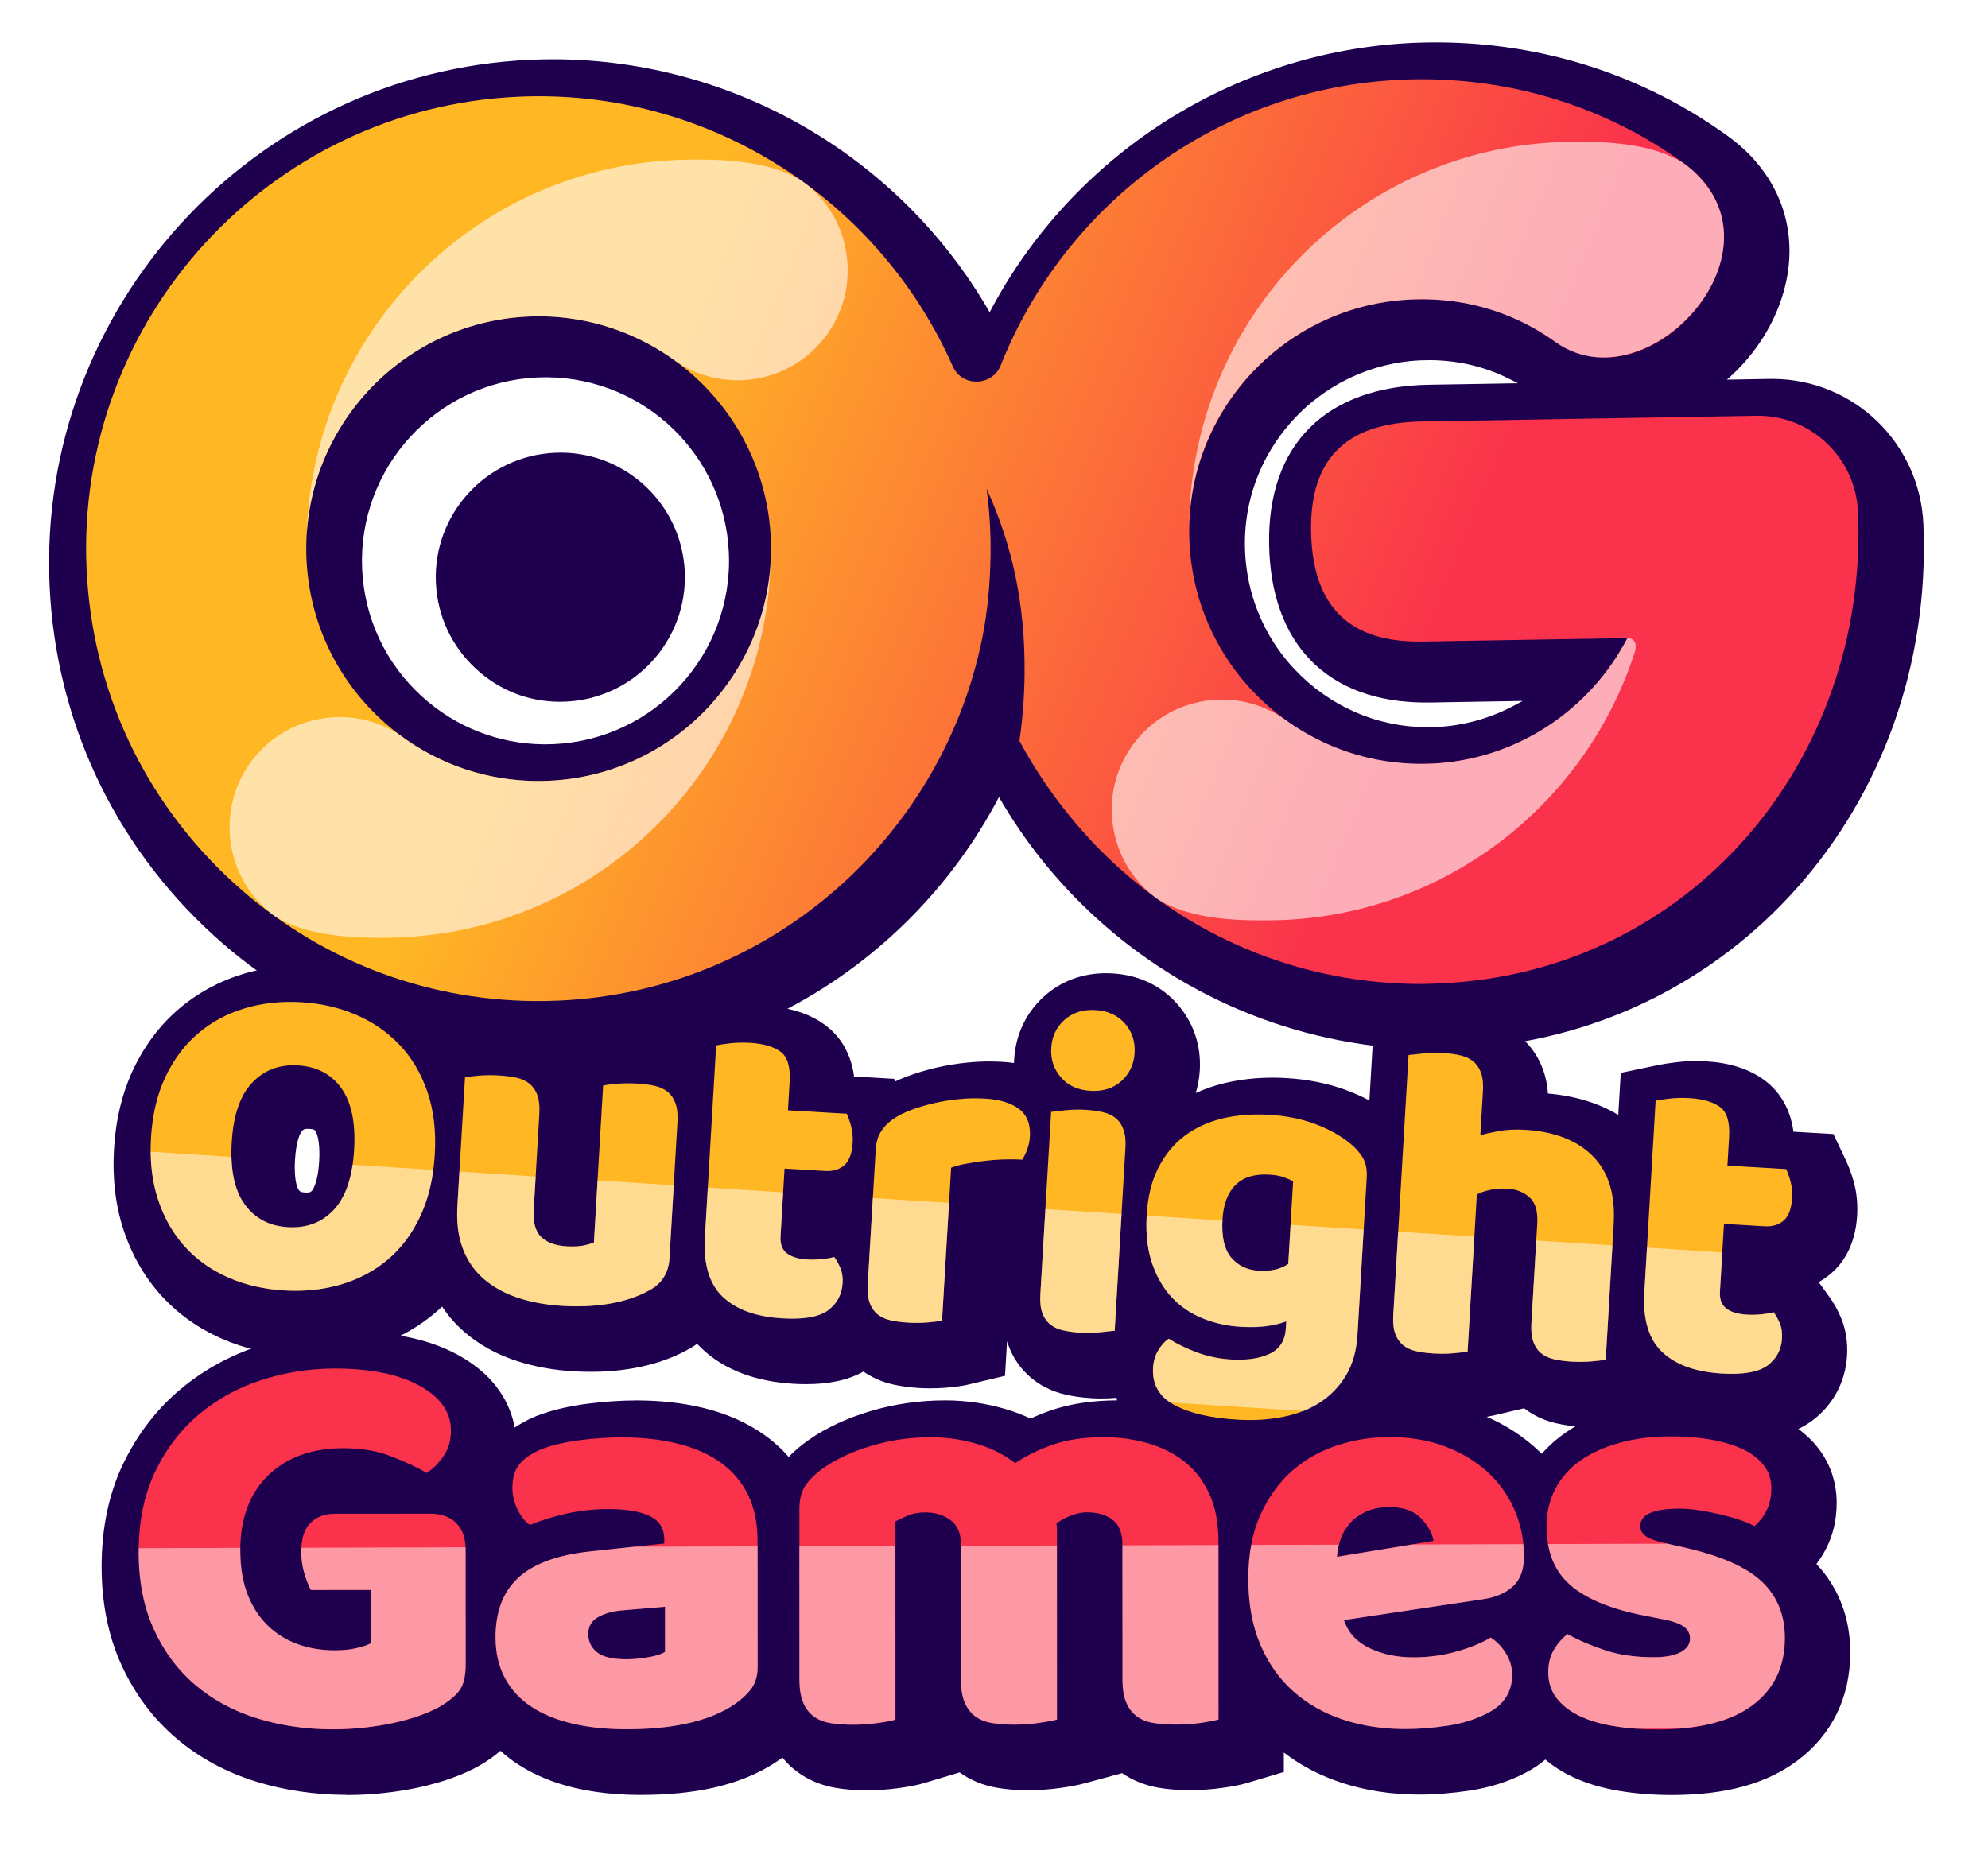 <?xml version="1.0" encoding="utf-8"?>
<!-- Generator: Adobe Illustrator 24.0.2, SVG Export Plug-In . SVG Version: 6.00 Build 0)  -->
<svg version="1.1" id="Layer_1" xmlns="http://www.w3.org/2000/svg" xmlns:xlink="http://www.w3.org/1999/xlink" x="0px" y="0px"
	 viewBox="0 0 413.97 388.59" style="enable-background:new 0 0 413.97 388.59;" xml:space="preserve">
<style type="text/css">
	.st0{fill:#FFFFFF;}
	.st1{fill:#1F004F;}
	.st2{fill:#FA324B;}
	.st3{opacity:0.5;}
	.st4{filter:url(#Adobe_OpacityMaskFilter);}
	.st5{clip-path:url(#SVGID_2_);fill:url(#SVGID_4_);}
	.st6{clip-path:url(#SVGID_2_);mask:url(#SVGID_3_);}
	.st7{clip-path:url(#SVGID_6_);fill:#FFFFFF;}
	.st8{fill:#FFB724;}
	.st9{filter:url(#Adobe_OpacityMaskFilter_1_);}
	.st10{clip-path:url(#SVGID_8_);fill:url(#SVGID_10_);}
	.st11{clip-path:url(#SVGID_8_);mask:url(#SVGID_9_);}
	.st12{clip-path:url(#SVGID_12_);fill:#FFFFFF;}
	.st13{opacity:0.6;}
	.st14{filter:url(#Adobe_OpacityMaskFilter_2_);}
	.st15{clip-path:url(#SVGID_17_);fill:url(#SVGID_19_);}
	.st16{clip-path:url(#SVGID_17_);mask:url(#SVGID_18_);}
	.st17{clip-path:url(#SVGID_21_);fill:#FFFFFF;}
	.st18{filter:url(#Adobe_OpacityMaskFilter_3_);}
	.st19{clip-path:url(#SVGID_23_);fill:url(#SVGID_25_);}
	.st20{clip-path:url(#SVGID_23_);mask:url(#SVGID_24_);}
	.st21{clip-path:url(#SVGID_27_);fill:#FFFFFF;}
	.st22{filter:url(#Adobe_OpacityMaskFilter_4_);}
	.st23{clip-path:url(#SVGID_29_);fill:url(#SVGID_31_);}
	.st24{clip-path:url(#SVGID_29_);mask:url(#SVGID_30_);}
	.st25{clip-path:url(#SVGID_33_);fill:#FFFFFF;}
	.st26{filter:url(#Adobe_OpacityMaskFilter_5_);}
	.st27{clip-path:url(#SVGID_35_);fill:url(#SVGID_37_);}
	.st28{clip-path:url(#SVGID_35_);mask:url(#SVGID_36_);}
	.st29{clip-path:url(#SVGID_39_);fill:#FFFFFF;}
</style>
<g>
	<g>
		<g>
			<path class="st0" d="M247.41,158.11c-0.34,57.31-47.08,103.5-104.39,103.16c-57.31-0.34-103.5-47.08-103.16-104.39
				C40.2,99.57,86.94,53.38,144.25,53.72S247.75,100.8,247.41,158.11"/>
			<path class="st1" d="M161.57,114.94c-0.2,33.61-27.61,60.69-61.22,60.49c-33.61-0.2-60.69-27.61-60.49-61.22
				c0.2-33.61,27.61-60.69,61.22-60.49C134.69,53.92,161.77,81.33,161.57,114.94"/>
			<path class="st0" d="M73.46,388.58c-7.68-0.05-15.08-1.15-21.99-3.29c-7.84-2.43-14.84-6.22-20.79-11.28
				c-6.14-5.2-11.03-11.71-14.52-19.34c-3.46-7.56-5.22-16.12-5.22-25.45c0-9.82,1.92-18.76,5.7-26.59c3.7-7.66,8.75-14.19,15-19.41
				c6-5.02,12.94-8.81,20.59-11.26c7.09-2.27,14.47-3.43,21.95-3.43l0.57,0c11.14,0.07,20.28,2.14,27.94,6.35
				c4.93,2.71,8.96,6.18,11.96,10.22c2.46-0.63,5.07-1.12,7.81-1.47c4-0.51,7.9-0.77,11.58-0.77h0.54
				c5.82,0.04,11.34,0.68,16.42,1.94c5.65,1.4,10.74,3.58,15.19,6.49c3.93-2.34,8.42-4.28,13.38-5.75c6.02-1.79,12.35-2.7,18.8-2.7
				l0.37,0c5.19,0.03,10.37,0.78,15.37,2.24c0.68,0.2,1.36,0.41,2.02,0.63c0.11-0.04,0.22-0.08,0.34-0.12
				c5.3-1.84,11.35-2.77,18-2.77l0.35,0c4.83,0.03,9.65,0.69,14.32,1.96c5.32,1.46,10.18,3.77,14.5,6.88
				c3.83-2.59,8.01-4.62,12.5-6.07c5.74-1.85,11.69-2.79,17.7-2.8l0.41,0c6.64,0.04,12.93,1.13,18.71,3.26
				c3.36,1.23,6.51,2.77,9.44,4.58c4.01-2.54,8.57-4.52,13.59-5.89c5.11-1.39,10.63-2.09,16.43-2.09l0.49,0
				c3.95,0.02,7.79,0.34,11.41,0.95c4.5,0.76,8.61,1.99,12.26,3.66c5.1,2.35,9.34,5.61,12.64,9.71c4.32,5.42,6.59,11.94,6.59,18.92
				c0,4.21-0.71,8.18-2.11,11.85c3.25,5.7,4.94,12.23,4.94,19.32c0.01,12.98-5.54,24.32-15.63,31.93
				c-8.42,6.36-19.61,9.59-33.26,9.59l-0.57,0c-4.31-0.02-8.45-0.36-12.31-1.01c-4.94-0.82-9.46-2.22-13.41-4.15l-0.2-0.1
				c-4.28,2.05-8.96,3.46-13.92,4.21c-4.24,0.64-8.33,0.96-12.16,0.96l-0.45,0c-6.8-0.04-13.32-1.06-19.39-3.04
				c-1.85-0.61-3.64-1.3-5.38-2.08l-7.26,2.18c-1.95,0.58-4.12,1.03-7.04,1.44c-2.7,0.38-5.51,0.57-8.35,0.57l-0.39,0
				c-2.84-0.02-5.55-0.24-8.04-0.67c-2.49-0.43-4.85-1.12-7.06-2.06l-3.3,0.9c-1.82,0.49-3.92,0.9-6.6,1.28
				c-2.7,0.38-5.47,0.57-8.23,0.57l-0.39,0c-2.84-0.02-5.55-0.24-8.06-0.67c-2.53-0.43-4.92-1.14-7.18-2.11l-2.6,0.79
				c-1.95,0.59-4.12,1.03-7.06,1.44c-2.71,0.38-5.52,0.57-8.35,0.57h-0.37c-2.89-0.02-5.53-0.24-8.07-0.67
				c-3.72-0.63-7.16-1.87-10.27-3.67c-7.84,3.56-17.16,5.3-28.32,5.3l-0.55,0c-5.65-0.03-10.97-0.63-15.81-1.76
				c-4.76-1.11-9.15-2.79-13.09-4.98c-1.82,0.92-3.8,1.77-6.02,2.57c-2.54,0.9-5.26,1.68-8.13,2.32c-2.79,0.61-5.68,1.08-8.6,1.4
				c-2.94,0.32-5.92,0.49-8.82,0.49H73.46z"/>
			<path class="st0" d="M264.3,324.17c-1.12-0.01-2.26-0.04-3.4-0.11c-9.1-0.54-16.51-2.42-22.65-5.77
				c-5.59-3.05-9.89-7.4-12.64-12.57c-1.72-0.19-3.35-0.47-4.9-0.83c-3.14-0.73-6.05-1.92-8.68-3.53l-6.15,1.47
				c-1.81,0.43-3.78,0.72-6.37,0.93c-1.46,0.12-2.95,0.17-4.44,0.16c-0.94-0.01-1.91-0.04-2.86-0.09c-2.58-0.15-5.1-0.5-7.43-1.05
				c-1.38-0.32-2.72-0.73-4-1.22c-3.51,1.02-7.39,1.52-11.59,1.49c-0.99-0.01-2.01-0.04-3.05-0.1c-8.01-0.47-14.97-2.53-20.77-6.13
				c-3.07,1.21-6.36,2.13-9.85,2.74c-3.61,0.64-7.41,0.94-11.31,0.92c-1.25-0.01-2.54-0.05-3.82-0.13
				c-5.25-0.3-10.26-1.23-14.87-2.73c-4.95-1.62-9.4-3.96-13.27-6.96c-3.2,1.8-6.63,3.24-10.25,4.32
				c-5.18,1.54-10.67,2.3-16.32,2.27c-1.08-0.01-2.18-0.04-3.27-0.11c-6.9-0.4-13.42-1.94-19.39-4.57
				c-6.38-2.8-11.96-6.78-16.54-11.81c-4.57-5.02-8.04-11.01-10.3-17.81c-2.18-6.52-3.05-13.7-2.6-21.34
				c0.46-7.75,2.21-14.85,5.2-21.11c3.11-6.51,7.34-12.06,12.56-16.48c5.14-4.36,11.11-7.57,17.72-9.56
				c5.18-1.55,10.66-2.32,16.28-2.29c1.06,0.01,2.15,0.04,3.22,0.11c6.78,0.4,13.21,1.9,19.11,4.45c6,2.6,11.31,6.23,15.8,10.81
				c1.15-0.07,2.31-0.1,3.48-0.1c0.95,0.01,1.92,0.04,2.88,0.1c2.6,0.15,5.11,0.5,7.43,1.04c2.09,0.49,4.07,1.18,5.94,2.05
				l1.71-0.41c1.8-0.43,3.83-0.72,6.39-0.93c0.24-0.02,0.48-0.04,0.71-0.05l0.23-3.96l16.75-3.55c1.42-0.3,3-0.54,5.11-0.78
				c1.77-0.2,3.54-0.29,5.31-0.28c0.87,0,1.75,0.03,2.64,0.09c7,0.41,13.09,2.43,18.06,6c2.33,1.67,5.42,4.49,7.78,8.8
				c1.89-0.65,3.88-1.22,5.94-1.7c2.74-0.64,5.53-1.09,8.32-1.35c0.43-0.04,0.87-0.08,1.32-0.11c1.72-4.01,4.28-7.63,7.58-10.62
				c5.79-5.24,13.05-7.96,21.04-7.91c0.6,0,1.21,0.02,1.82,0.06c8.58,0.5,16.31,4.21,21.75,10.45c2.93,3.36,5.05,7.25,6.29,11.43
				c1.62-0.13,3.27-0.19,4.93-0.18c1.05,0,2.13,0.04,3.2,0.1c1.97,0.12,3.9,0.32,5.78,0.62l0.62-10.6l18.52-2.32
				c0.8-0.1,1.98-0.23,3.55-0.39c1.74-0.18,3.47-0.26,5.17-0.25c0.85,0,1.7,0.03,2.55,0.08c2.66,0.16,5.09,0.5,7.42,1.04
				c4.55,1.06,8.61,3.07,12.06,5.98c2.1,1.78,3.91,3.86,5.39,6.15l13.47-2.82c1.42-0.3,3.04-0.54,5.09-0.77
				c1.69-0.19,3.48-0.28,5.29-0.27c0.85,0,1.71,0.03,2.58,0.08c7.05,0.42,13.13,2.43,18.09,5.99c2.39,1.72,5.58,4.64,7.96,9.13
				l7.36,0.43l5.69,12.02c0.91,1.92,1.66,4,2.3,6.37c0.92,3.43,1.27,6.99,1.05,10.62c-0.38,6.47-2.36,11.35-4.75,14.94
				c0.19,0.42,0.37,0.84,0.55,1.26l0.06,0.15c1.62,3.99,2.31,8.31,2.05,12.84c-0.53,9.02-4.79,16.94-11.98,22.31
				c-5.59,4.18-12.73,6.27-21.22,6.22c-0.98-0.01-2-0.04-3.04-0.1c-6.08-0.36-11.56-1.63-16.38-3.8l-1.33,0.31
				c-1.78,0.42-3.79,0.71-6.32,0.92c-1.45,0.12-2.95,0.17-4.44,0.16c-0.93-0.01-1.89-0.04-2.84-0.09c-2.67-0.16-5.17-0.51-7.47-1.05
				c-2.08-0.49-4.06-1.17-5.92-2.05l-1.8,0.42c-1.78,0.42-3.77,0.7-6.29,0.91c-1.45,0.12-2.94,0.17-4.44,0.16
				c-0.93,0-1.89-0.04-2.84-0.09c-0.73-0.04-1.45-0.1-2.15-0.17c-2.3,2.57-4.93,4.83-7.87,6.74c-4.66,3.04-9.95,5.16-15.73,6.29
				C272.18,323.83,268.27,324.19,264.3,324.17"/>
			<path class="st0" d="M116.85,94.27c-0.44,0-0.88,0.01-1.32,0.03c-14.31,0.65-25.41,12.8-24.76,27.09
				c0.31,6.92,3.31,13.3,8.42,17.98c4.82,4.4,10.79,6.75,17.26,6.79c0.46,0,0.93-0.01,1.39-0.03c14.3-0.65,25.39-12.8,24.75-27.09
				c-0.62-13.75-11.88-24.63-25.62-24.77H116.85z M115.39,236.89c-28.67-0.29-56.16-11.12-77.39-30.52
				c-23.01-21.02-36.46-49.74-37.87-80.88C-2.79,61.22,47.13,6.56,111.4,3.65c2-0.09,4.01-0.13,5.99-0.12
				c35.32,0.21,68.14,16.48,89.83,43.14c20.64-27.45,52.78-44.96,88.03-46.56c1.08-0.05,2.16-0.08,3.23-0.1
				C299.4,0,300.32,0,301.24,0c24.38,0.14,47.55,7.66,67.02,21.73c15.41,11.14,21.36,29.14,15.53,46.98
				c-0.34,1.04-0.71,2.07-1.12,3.08c17.47,5.05,30.42,20.83,31.2,39.96c2.66,65.18-44.79,118.51-108.03,121.42
				c-2.08,0.09-4.1,0.17-6.29,0.16l-0.29,0c-28.68-0.29-56.17-11.12-77.41-30.52c-4.27-3.9-8.22-8.08-11.84-12.51
				c-20.42,27.2-52.31,44.86-88.05,46.48c-2.01,0.09-4.05,0.13-6.06,0.12L115.39,236.89z"/>
			<path class="st1" d="M71.97,373.83c-6.52-0.04-12.77-0.97-18.58-2.76c-6.31-1.95-11.91-4.98-16.64-9
				c-4.82-4.09-8.67-9.22-11.44-15.26c-2.75-6.01-4.15-12.92-4.15-20.55c0-8.02,1.52-15.24,4.52-21.46
				c2.97-6.14,6.98-11.35,11.94-15.49c4.84-4.05,10.44-7.1,16.63-9.09c5.93-1.9,12.1-2.87,18.36-2.87l0.5,0
				c9.13,0.05,16.44,1.65,22.34,4.89c8.09,4.45,10.88,10.47,11.73,15.07c1.3-0.87,2.75-1.65,4.34-2.32l0.18-0.07l0.18-0.07
				c3.05-1.16,6.58-2,10.5-2.5c3.52-0.45,6.91-0.67,10.1-0.68l0.46,0c4.89,0.03,9.49,0.57,13.68,1.6c4.8,1.19,9.02,3.07,12.58,5.61
				c1.88,1.34,3.55,2.86,5.03,4.56c1.2-1.25,2.58-2.42,4.11-3.49c3.58-2.53,7.97-4.58,13.02-6.08c4.93-1.46,10.12-2.21,15.44-2.21
				h0.3c4.1,0.02,8.19,0.62,12.15,1.77c1.86,0.54,3.64,1.21,5.33,2.01c1.35-0.61,2.74-1.17,4.18-1.67
				c4.06-1.41,8.81-2.12,14.14-2.12l0.27,0c3.81,0.02,7.61,0.54,11.29,1.55c4.16,1.14,7.95,2.98,11.25,5.47
				c2.25,1.7,4.22,3.73,5.88,6.06c1.07-1.25,2.22-2.4,3.45-3.47c3.82-3.33,8.24-5.82,13.14-7.4c4.57-1.47,9.3-2.22,14.09-2.23h0.33
				c5.27,0.03,10.22,0.89,14.71,2.53c4.65,1.71,8.76,4.13,12.22,7.21c0.52,0.46,1.02,0.93,1.51,1.42c1.47-1.67,3.16-3.16,5.06-4.47
				c3.24-2.24,7.08-3.98,11.42-5.16c4.09-1.11,8.57-1.67,13.33-1.67l0.42,0c3.32,0.02,6.53,0.29,9.53,0.79
				c3.47,0.59,6.6,1.51,9.31,2.76c3.41,1.57,6.21,3.71,8.35,6.37c2.62,3.28,3.99,7.27,4,11.55c0,3.51-0.73,6.71-2.18,9.53
				c-0.6,1.16-1.28,2.25-2.04,3.25c4.61,4.89,7.05,11.22,7.05,18.39c0,9.33-3.78,17.11-10.94,22.51
				c-6.43,4.85-14.99,7.21-26.17,7.22l-0.49,0c-3.69-0.02-7.2-0.31-10.44-0.85c-3.82-0.63-7.24-1.68-10.17-3.11
				c-1.96-0.96-3.73-2.11-5.28-3.43c-1.18,1-2.5,1.89-3.96,2.66c-3.52,1.87-7.51,3.16-11.83,3.81c-3.66,0.55-7.15,0.83-10.4,0.83
				l-0.38,0c-5.58-0.03-10.9-0.86-15.81-2.46c-4.47-1.46-8.52-3.57-12.08-6.3l0,4.04l-7.6,2.28c-1.33,0.4-3.01,0.73-5.29,1.05
				c-2.16,0.3-4.42,0.46-6.72,0.46l-0.32,0c-2.2-0.01-4.26-0.18-6.13-0.5c-2.85-0.49-5.41-1.52-7.61-3.05l-7.84,2.13
				c-1.33,0.36-2.96,0.67-5.15,0.98c-2.16,0.3-4.38,0.46-6.59,0.46h-0.31c-2.2-0.01-4.26-0.18-6.13-0.51
				c-2.94-0.5-5.57-1.58-7.82-3.21l-7.35,2.21c-1.35,0.41-2.98,0.73-5.3,1.06c-2.17,0.31-4.43,0.46-6.71,0.46l-0.29,0
				c-2.21-0.01-4.28-0.18-6.15-0.5c-3.05-0.52-5.76-1.66-8.07-3.39c-1.14-0.85-2.15-1.83-3.04-2.93c-0.79,0.59-1.61,1.15-2.47,1.67
				c-6.86,4.12-15.69,6.12-27.01,6.12l-0.48,0c-4.77-0.03-9.2-0.52-13.19-1.45c-4.54-1.06-8.57-2.74-12-4.99
				c-1.28-0.84-2.47-1.76-3.56-2.76c-1.24,1.09-2.67,2.1-4.31,3.05l-0.1,0.06c-1.65,0.94-3.55,1.79-5.8,2.6
				c-2.06,0.74-4.32,1.38-6.7,1.9c-2.36,0.52-4.83,0.92-7.33,1.19c-2.53,0.28-5.07,0.42-7.55,0.42L71.97,373.83z"/>
			<path class="st1" d="M264.27,113.36c0.35,20.83,12.16,32.84,32.39,32.96c0.42,0,0.84,0,1.26-0.01l19.15-0.32l-1.81,0.97
				c-4.96,2.65-10.52,4.19-16.09,4.46c-0.68,0.03-1.35,0.04-2.03,0.04h0c-10.52-0.06-20.32-4.37-27.62-12.12
				c-5.36-5.69-8.89-13.1-9.93-20.87c-1.46-10.81,1.57-21.36,8.53-29.7c6.87-8.23,16.94-13.23,27.62-13.72
				c0.65-0.03,1.31-0.04,1.96-0.04l0.19,0c5.82,0.05,11.34,1.36,16.41,3.91l1.8,0.9l-18.52,0.31
				C276.06,80.49,263.92,92.6,264.27,113.36 M115.32,154.98c-0.68,0.03-1.35,0.04-2.03,0.04c-9.43-0.06-18.47-3.61-25.47-10
				c-7.54-6.88-11.94-16.29-12.41-26.49c-0.95-21.05,15.4-38.96,36.46-39.91c0.66-0.03,1.31-0.04,1.97-0.04l0.16,0
				c20.27,0.2,36.86,16.23,37.77,36.49C152.73,136.12,136.38,154.02,115.32,154.98 M400.52,109.27
				c-0.69-16.92-14.43-30.25-31.28-30.35c-0.24,0-0.48,0-0.73,0l-8.9,0.15c5.15-4.49,9.24-10.37,11.4-16.98
				c4.24-12.99,0.05-25.61-11.23-33.76C342.32,15.7,321.51,8.96,299.61,8.83c-0.83-0.01-1.66,0-2.49,0.01
				c-0.96,0.02-1.93,0.05-2.89,0.09c-37.42,1.7-70.94,23.35-88.15,56.1c-18.47-32.11-52.82-52.45-90.32-52.68
				c-1.78-0.01-3.6,0.02-5.39,0.11C52.59,15.08,7.71,64.22,10.33,122c1.27,27.99,13.36,53.81,34.05,72.71
				c19.09,17.44,43.8,27.18,69.57,27.44l0.46,0c1.8,0.01,3.64-0.03,5.45-0.11c38.01-1.72,71.17-23.62,88.16-56.03
				c5.38,9.34,12.17,17.79,20.21,25.13c19.09,17.44,43.8,27.18,69.57,27.44l0.24,0c1.92,0.01,3.77-0.06,5.68-0.15
				C360.4,215.83,402.92,167.88,400.52,109.27"/>
			<path class="st1" d="M66.46,241.84c-0.28,4.88-1.49,6.13-1.5,6.15c-0.28,0.3-0.46,0.39-1.11,0.39l-0.05,0c-0.1,0-0.2,0-0.29-0.01
				c-0.83-0.05-1.04-0.17-1.32-0.55c-0.04-0.05-1.05-1.42-0.76-6.27c0.22-3.77,1.04-5.57,1.45-6c0.33-0.35,0.52-0.45,1.19-0.45
				c0.13,0,0.22,0,0.32,0.01c0.47,0.03,0.75,0.09,0.91,0.15h0.08l0.11,0.09c0.06,0.05,0.13,0.13,0.23,0.26
				C65.75,235.67,66.74,237.12,66.46,241.84 M386.72,253.16c0.14-2.38-0.08-4.67-0.66-6.85c-0.46-1.69-0.98-3.13-1.58-4.41
				l-2.7-5.71l-8.32-0.49c-0.78-5.71-3.65-9-6.21-10.85c-3.12-2.24-7.12-3.52-11.91-3.8c-0.67-0.04-1.33-0.06-1.97-0.06
				c-1.34-0.01-2.66,0.06-3.91,0.2c-1.67,0.19-2.94,0.38-3.98,0.59l-7.98,1.67l-0.52,8.76c-4.1-2.48-9-3.97-14.64-4.46
				c-0.12-1.73-0.44-3.33-0.97-4.83c-0.99-2.79-2.58-5.13-4.78-6.99c-2.01-1.7-4.42-2.88-7.14-3.51c-1.68-0.39-3.46-0.64-5.45-0.75
				c-0.64-0.04-1.28-0.06-1.91-0.06c-1.29-0.01-2.6,0.06-3.9,0.19c-1.46,0.15-2.55,0.27-3.3,0.36l-8.8,1.1l-0.93,15.93
				c-1.45-0.76-2.99-1.45-4.62-2.07c-3.84-1.45-8.12-2.32-12.72-2.59c-0.86-0.05-1.73-0.08-2.58-0.08
				c-3.57-0.02-7.03,0.36-10.29,1.15c-2.08,0.5-4.07,1.18-5.95,2.04c0.46-1.5,0.74-3.08,0.84-4.72c0.31-5.16-1.3-9.92-4.64-13.76
				c-3.39-3.89-8.09-6.11-13.57-6.43c-0.41-0.02-0.8-0.04-1.2-0.04c-4.99-0.03-9.5,1.64-13.04,4.85c-3.76,3.41-5.9,7.94-6.21,13.11
				c-0.01,0.25-0.02,0.5-0.03,0.74c-0.79-0.11-1.6-0.19-2.43-0.24c-0.8-0.05-1.6-0.07-2.4-0.08c-1.56-0.01-3.14,0.06-4.65,0.21
				c-2.26,0.21-4.52,0.58-6.74,1.09c-2.18,0.51-4.26,1.14-6.15,1.86c-0.81,0.31-1.59,0.64-2.34,0.99l-0.25-0.53l-8.34-0.49
				c-0.77-5.72-3.64-9.01-6.2-10.84c-3.13-2.25-7.14-3.53-11.89-3.8c-0.68-0.04-1.35-0.06-2-0.07c-1.32-0.01-2.63,0.06-3.92,0.2
				c-1.7,0.19-2.97,0.38-3.99,0.6l-7.96,1.69l-0.4,6.73c-1.6-0.35-3.35-0.59-5.19-0.69c-0.76-0.05-1.52-0.07-2.26-0.07
				c-1.15-0.01-2.29,0.04-3.4,0.12c-1.93,0.15-3.39,0.36-4.59,0.65l-6.36,1.52c-1.91-1.5-4.16-2.56-6.69-3.15
				c-1.67-0.39-3.51-0.64-5.46-0.75c-0.76-0.04-1.51-0.07-2.26-0.07c-1.15-0.01-2.29,0.04-3.4,0.12c-1.99,0.16-3.42,0.36-4.62,0.65
				l-0.22,0.05c-0.95-1.33-1.97-2.58-3.09-3.77c-3.52-3.72-7.75-6.67-12.56-8.75c-4.64-2.01-9.72-3.19-15.12-3.5
				c-0.87-0.05-1.74-0.08-2.6-0.08c-4.46-0.03-8.77,0.58-12.83,1.79c-5.05,1.51-9.59,3.96-13.49,7.26
				c-3.94,3.34-7.15,7.56-9.54,12.56c-2.33,4.88-3.7,10.51-4.07,16.72c-0.36,6.13,0.32,11.83,2.02,16.92
				c1.74,5.23,4.38,9.8,7.84,13.6c3.46,3.81,7.7,6.83,12.58,8.96c4.67,2.06,9.83,3.27,15.32,3.59c0.89,0.05,1.78,0.08,2.65,0.09
				c4.49,0.03,8.83-0.57,12.89-1.78c5.09-1.51,9.65-3.96,13.57-7.27c0.49-0.42,0.98-0.85,1.45-1.3c1.33,2.02,2.93,3.82,4.78,5.4
				c3.02,2.58,6.63,4.57,10.74,5.91c3.65,1.19,7.66,1.92,11.9,2.17c1.08,0.06,2.16,0.1,3.2,0.1c3.19,0.02,6.28-0.23,9.19-0.74
				c4.16-0.74,7.91-2,11.16-3.77c0.75-0.39,1.47-0.83,2.14-1.31c0.3,0.32,0.61,0.63,0.92,0.93c4.67,4.43,11.11,6.91,19.14,7.38
				c0.85,0.05,1.66,0.08,2.43,0.08c4.92,0.03,8.92-0.83,12.15-2.62c1.77,1.24,3.79,2.14,6.04,2.66c1.68,0.39,3.52,0.64,5.46,0.76
				c0.75,0.04,1.5,0.07,2.24,0.07c1.15,0.01,2.3-0.04,3.43-0.13c1.97-0.16,3.39-0.36,4.59-0.64l7.71-1.84l0.42-7.19
				c0.06,0.18,0.12,0.37,0.18,0.55c0.98,2.8,2.58,5.15,4.77,7.01c2.01,1.7,4.42,2.89,7.16,3.53c1.66,0.39,3.5,0.64,5.48,0.76
				c0.63,0.04,1.25,0.06,1.88,0.06c1.11,0.01,2.24-0.04,3.34-0.14c0.79,5.88,4.23,10.8,9.82,13.85c4.58,2.5,10.37,3.92,17.7,4.35
				c0.93,0.06,1.87,0.09,2.78,0.09c3.19,0.02,6.3-0.27,9.25-0.85c4.28-0.84,8.16-2.38,11.55-4.59c3.6-2.35,6.55-5.43,8.77-9.15
				c0.16-0.27,0.32-0.55,0.47-0.82c0.78,0.3,1.59,0.55,2.44,0.75c1.66,0.39,3.5,0.64,5.47,0.76c0.75,0.04,1.49,0.07,2.23,0.07
				c1.15,0.01,2.31-0.04,3.42-0.13c1.92-0.15,3.36-0.36,4.55-0.64l6.42-1.51c1.9,1.49,4.14,2.54,6.66,3.12
				c1.65,0.39,3.49,0.64,5.48,0.76c0.75,0.04,1.49,0.07,2.23,0.07c1.15,0.01,2.3-0.04,3.42-0.13c1.92-0.15,3.37-0.36,4.56-0.64
				l5.65-1.33c4.19,2.65,9.37,4.17,15.46,4.52c0.84,0.05,1.65,0.07,2.42,0.08c5.95,0.04,10.57-1.23,14.1-3.87
				c4.36-3.26,6.94-8.07,7.26-13.56c0.16-2.77-0.24-5.37-1.22-7.78c-0.68-1.63-1.52-3.15-2.52-4.52l-2.16-2.99
				c0.96-0.54,1.87-1.19,2.72-1.94C383.65,263.16,386.35,259.49,386.72,253.16"/>
			<path class="st2" d="M371.67,341.14c0,5.96-2.23,10.62-6.7,13.99c-4.47,3.37-11.06,5.06-19.75,5.07c-3.29,0-6.35-0.23-9.17-0.7
				c-2.82-0.47-5.23-1.19-7.23-2.17c-2-0.98-3.57-2.21-4.7-3.7c-1.14-1.49-1.71-3.25-1.71-5.29c0-1.88,0.39-3.47,1.18-4.76
				c0.78-1.3,1.72-2.37,2.82-3.24c2.27,1.26,4.88,2.37,7.82,3.35c2.94,0.98,6.33,1.47,10.17,1.46c2.43,0,4.29-0.35,5.58-1.06
				c1.29-0.71,1.94-1.65,1.94-2.82c0-1.1-0.47-1.96-1.41-2.59c-0.94-0.63-2.51-1.14-4.7-1.53l-3.53-0.7
				c-6.82-1.33-11.9-3.42-15.23-6.29c-3.33-2.86-5-6.96-5-12.29c0-2.9,0.63-5.53,1.88-7.88c1.26-2.35,3.02-4.31,5.29-5.88
				c2.27-1.57,5-2.78,8.17-3.65c3.18-0.86,6.68-1.29,10.52-1.3c2.9,0,5.62,0.21,8.17,0.64c2.55,0.43,4.76,1.08,6.65,1.94
				c1.88,0.86,3.37,1.98,4.47,3.35c1.1,1.37,1.65,3,1.65,4.88c0,1.8-0.34,3.35-1,4.64c-0.67,1.3-1.51,2.38-2.53,3.24
				c-0.63-0.39-1.57-0.8-2.82-1.23c-1.26-0.43-2.63-0.82-4.12-1.18c-1.49-0.35-3-0.64-4.53-0.88c-1.53-0.24-2.92-0.35-4.18-0.35
				c-2.58,0-4.58,0.29-5.99,0.88c-1.41,0.59-2.11,1.51-2.11,2.77c0,0.86,0.39,1.57,1.18,2.11c0.78,0.55,2.27,1.06,4.47,1.53
				l3.64,0.82c7.53,1.72,12.88,4.09,16.05,7.11C370.08,332.46,371.66,336.36,371.67,341.14 M289.34,313.89
				c-1.88,0-3.51,0.32-4.88,0.94c-1.37,0.63-2.49,1.43-3.35,2.41c-0.86,0.98-1.51,2.08-1.94,3.29c-0.43,1.21-0.69,2.45-0.77,3.7
				l20.11-3.3c-0.24-1.57-1.1-3.14-2.59-4.7C294.44,314.67,292.24,313.89,289.34,313.89 M292.65,360.1c-4.63,0-8.92-0.64-12.88-1.93
				c-3.96-1.29-7.41-3.23-10.35-5.82c-2.94-2.59-5.26-5.84-6.94-9.76c-1.69-3.92-2.53-8.5-2.54-13.76c0-5.17,0.84-9.62,2.53-13.35
				c1.69-3.72,3.9-6.78,6.64-9.18c2.74-2.39,5.88-4.16,9.41-5.29c3.53-1.14,7.13-1.71,10.82-1.71c4.15,0,7.94,0.62,11.35,1.88
				c3.41,1.25,6.35,2.98,8.82,5.17c2.47,2.2,4.39,4.82,5.77,7.88c1.37,3.06,2.06,6.39,2.06,9.99c0,2.67-0.74,4.71-2.23,6.12
				c-1.49,1.41-3.57,2.32-6.23,2.71l-29.04,4.36c0.86,2.59,2.63,4.52,5.29,5.82c2.66,1.29,5.72,1.94,9.17,1.94
				c3.21,0,6.25-0.42,9.11-1.24c2.86-0.82,5.19-1.78,6.99-2.88c1.26,0.78,2.31,1.88,3.18,3.29c0.86,1.41,1.29,2.9,1.29,4.47
				c0,3.53-1.65,6.15-4.94,7.88c-2.51,1.33-5.33,2.23-8.46,2.71C298.33,359.86,295.39,360.1,292.65,360.1 M193.85,299.34
				c3.21,0,6.37,0.45,9.47,1.35c3.1,0.9,5.78,2.25,8.06,4.05c2.35-1.57,5-2.86,7.94-3.88c2.94-1.02,6.49-1.53,10.64-1.53
				c2.98,0,5.89,0.39,8.76,1.17c2.86,0.78,5.41,2.02,7.65,3.7c2.24,1.69,4.02,3.92,5.35,6.7c1.33,2.79,2,6.17,2,10.17l0.01,37.04
				c-0.78,0.24-2.02,0.47-3.7,0.71c-1.68,0.24-3.43,0.35-5.23,0.35c-1.72,0-3.27-0.11-4.64-0.35c-1.37-0.23-2.53-0.71-3.47-1.41
				c-0.94-0.7-1.66-1.66-2.18-2.88c-0.51-1.21-0.76-2.8-0.77-4.76l-0.01-28.1c0-2.35-0.67-4.06-2-5.11
				c-1.34-1.06-3.14-1.59-5.41-1.59c-1.1,0-2.28,0.26-3.53,0.77c-1.26,0.51-2.19,1.04-2.82,1.59c0.08,0.31,0.12,0.61,0.12,0.88
				c0,0.28,0,0.53,0,0.76l0.01,39.16c-0.86,0.23-2.13,0.47-3.82,0.71c-1.68,0.24-3.39,0.36-5.11,0.36c-1.72,0-3.27-0.12-4.64-0.35
				c-1.37-0.24-2.53-0.7-3.47-1.41c-0.94-0.7-1.67-1.66-2.18-2.88c-0.51-1.21-0.77-2.8-0.77-4.76l-0.01-28.11
				c0-2.35-0.73-4.06-2.18-5.11c-1.45-1.06-3.2-1.59-5.23-1.59c-1.41,0-2.63,0.22-3.64,0.65c-1.02,0.43-1.88,0.84-2.59,1.23
				l0.01,41.28c-0.78,0.24-2.02,0.47-3.7,0.71c-1.69,0.24-3.43,0.36-5.23,0.36c-1.73,0-3.27-0.12-4.65-0.35
				c-1.37-0.24-2.53-0.7-3.47-1.41c-0.94-0.7-1.66-1.66-2.18-2.88c-0.51-1.21-0.76-2.8-0.77-4.76l-0.01-35.51
				c0-2.12,0.45-3.8,1.35-5.06c0.9-1.25,2.13-2.43,3.7-3.53c2.66-1.88,5.98-3.41,9.94-4.59
				C185.4,299.93,189.54,299.34,193.85,299.34 M130.48,345.58c1.33,0,2.81-0.14,4.41-0.41c1.6-0.27,2.8-0.65,3.59-1.12l0-9.41
				l-8.47,0.71c-2.2,0.16-4,0.63-5.41,1.41c-1.41,0.79-2.11,1.96-2.11,3.53c0,1.57,0.61,2.84,1.83,3.82
				C125.52,345.09,127.58,345.58,130.48,345.58 M129.52,299.37c4.23,0,8.1,0.43,11.58,1.29c3.49,0.86,6.47,2.17,8.94,3.93
				c2.47,1.76,4.37,4,5.71,6.7c1.33,2.71,2,5.9,2,9.58l0.01,26.34c0,2.04-0.57,3.71-1.71,5c-1.13,1.29-2.49,2.41-4.06,3.35
				c-5.1,3.06-12.27,4.59-21.52,4.59c-4.16,0-7.9-0.39-11.23-1.17c-3.34-0.78-6.2-1.95-8.59-3.52c-2.39-1.57-4.24-3.56-5.53-6
				c-1.29-2.43-1.94-5.25-1.94-8.46c0-5.41,1.6-9.57,4.82-12.47c3.21-2.9,8.19-4.71,14.93-5.41l15.4-1.65v-0.82c0-2.27-1-3.9-3-4.88
				c-2-0.98-4.88-1.47-8.64-1.47c-2.98,0-5.88,0.32-8.7,0.94c-2.82,0.63-5.37,1.42-7.64,2.36c-1.02-0.7-1.88-1.78-2.59-3.23
				c-0.71-1.45-1.06-2.96-1.06-4.53c0-2.04,0.49-3.66,1.47-4.88c0.98-1.22,2.49-2.25,4.53-3.12c2.27-0.86,4.96-1.49,8.06-1.89
				C123.86,299.56,126.78,299.37,129.52,299.37 M96.97,346.65c0,2.43-0.43,4.23-1.29,5.41c-0.86,1.17-2.24,2.31-4.11,3.41
				c-1.1,0.63-2.47,1.23-4.11,1.82c-1.65,0.59-3.45,1.1-5.41,1.53c-1.96,0.43-4.02,0.77-6.17,1c-2.16,0.24-4.29,0.36-6.41,0.36
				c-5.65,0-10.94-0.76-15.88-2.29c-4.93-1.53-9.23-3.84-12.88-6.93c-3.65-3.09-6.53-6.95-8.65-11.58
				c-2.12-4.62-3.18-9.99-3.18-16.11c0-6.43,1.15-12.04,3.46-16.82c2.31-4.78,5.37-8.76,9.17-11.94c3.8-3.18,8.15-5.55,13.05-7.12
				c4.9-1.57,9.94-2.36,15.11-2.36c7.45,0,13.35,1.19,17.7,3.58c4.35,2.39,6.53,5.51,6.53,9.35c0,2.04-0.51,3.8-1.53,5.29
				c-1.02,1.49-2.19,2.67-3.53,3.53c-1.96-1.18-4.41-2.33-7.35-3.46c-2.94-1.14-6.25-1.7-9.94-1.7c-6.59,0-11.82,1.89-15.7,5.65
				c-3.88,3.77-5.82,8.98-5.82,15.64c0,3.61,0.53,6.72,1.59,9.35c1.06,2.63,2.49,4.78,4.3,6.47c1.8,1.69,3.88,2.94,6.23,3.76
				c2.35,0.82,4.86,1.23,7.53,1.23c1.72,0,3.25-0.16,4.59-0.47c1.33-0.31,2.35-0.66,3.05-1.06l0-11.05l-12.58,0.01
				c-0.47-0.86-0.92-2-1.36-3.41c-0.43-1.41-0.65-2.9-0.65-4.47c0-2.82,0.64-4.86,1.94-6.11c1.29-1.25,2.96-1.88,4.99-1.89
				l19.87-0.01c2.35,0,4.18,0.64,5.47,1.94c1.3,1.29,1.94,3.12,1.95,5.47L96.97,346.65z"/>
			<g class="st3">
				<g>
					<defs>
						<rect id="SVGID_1_" x="27.88" y="320.51" width="344.79" height="40.67"/>
					</defs>
					<clipPath id="SVGID_2_">
						<use xlink:href="#SVGID_1_"  style="overflow:visible;"/>
					</clipPath>
					<defs>
						<filter id="Adobe_OpacityMaskFilter" filterUnits="userSpaceOnUse" x="27.88" y="320.51" width="344.79" height="40.67">
							<feColorMatrix  type="matrix" values="1 0 0 0 0  0 1 0 0 0  0 0 1 0 0  0 0 0 1 0"/>
						</filter>
					</defs>
					<mask maskUnits="userSpaceOnUse" x="27.88" y="320.51" width="344.79" height="40.67" id="SVGID_3_">
						<g class="st4">
							
								<linearGradient id="SVGID_4_" gradientUnits="userSpaceOnUse" x1="0.052" y1="385.238" x2="1.052" y2="385.238" gradientTransform="matrix(0 38.672 38.672 0 -14697.473 319.494)">
								<stop  offset="0" style="stop-color:#FFFFFF"/>
								<stop  offset="0.75" style="stop-color:#000000"/>
								<stop  offset="0.965" style="stop-color:#000000"/>
								<stop  offset="1" style="stop-color:#000000"/>
							</linearGradient>
							<rect x="27.88" y="320.51" class="st5" width="344.79" height="40.67"/>
						</g>
					</mask>
					<g class="st6">
						<g>
							<defs>
								<rect id="SVGID_5_" x="27.88" y="320.51" width="344.79" height="40.67"/>
							</defs>
							<clipPath id="SVGID_6_">
								<use xlink:href="#SVGID_5_"  style="overflow:visible;"/>
							</clipPath>
							<path class="st7" d="M95.68,352.06c0.86-1.18,1.29-2.98,1.29-5.41l-0.01-23.99c0-0.14-0.01-0.27-0.01-0.41l-34.18,0.1
								c-0.02,0.27-0.03,0.54-0.03,0.82c0,0.03,0,0.06,0,0.09c0,1.57,0.22,3.06,0.65,4.47c0.43,1.41,0.88,2.55,1.36,3.41l12.58-0.01
								l0,11.06c-0.1,0.05-0.2,0.11-0.32,0.16c-0.68,0.33-1.59,0.63-2.74,0.89c-1.21,0.29-2.58,0.44-4.11,0.47
								c-0.16,0-0.32,0-0.48,0h-0.02c-0.02,0-0.04,0-0.06,0c-2.22-0.01-4.33-0.3-6.33-0.88c-0.05-0.01-0.1-0.03-0.14-0.04
								c-0.19-0.06-0.38-0.12-0.57-0.18c-0.06-0.02-0.12-0.04-0.18-0.06c-0.07-0.02-0.15-0.05-0.22-0.07
								c-2.35-0.82-4.43-2.07-6.23-3.76c-0.17-0.16-0.33-0.32-0.5-0.49c-1.57-1.61-2.84-3.6-3.8-5.98
								c-0.26-0.66-0.49-1.34-0.69-2.06c-0.6-2.15-0.9-4.58-0.9-7.29c0-0.18,0-0.35,0-0.53l-21.15,0.06c0,0.28-0.02,0.55-0.02,0.83
								c0,6.11,1.06,11.49,3.18,16.11c2.12,4.63,5,8.49,8.65,11.58c3.64,3.1,7.94,5.41,12.88,6.93c0.17,0.05,0.35,0.11,0.52,0.16
								c4.15,1.23,8.56,1.93,13.2,2.09c0.04,0,0.07,0,0.11,0c0.15,0,0.31,0.01,0.46,0.01c0.52,0.01,1.03,0.02,1.55,0.02h0h0.03
								c2.12,0,4.25-0.12,6.41-0.36c2.15-0.23,4.21-0.57,6.17-1c1.96-0.43,3.76-0.94,5.41-1.53c1.65-0.59,3.01-1.2,4.11-1.82
								c0.94-0.55,1.75-1.11,2.44-1.68C94.69,353.23,95.25,352.65,95.68,352.06 M138.48,344.05c-0.5,0.3-1.16,0.56-1.99,0.78
								c-0.48,0.13-1.01,0.24-1.6,0.34c-1.61,0.28-3.08,0.41-4.41,0.41h-0.03c-2.83,0-4.85-0.47-6.07-1.41
								c-0.01-0.01-0.02-0.01-0.02-0.02c-0.01-0.01-0.03-0.02-0.04-0.04c-1.22-0.98-1.82-2.25-1.83-3.82c0-0.78,0.18-1.47,0.53-2.06
								c0.35-0.59,0.88-1.08,1.59-1.47c1.41-0.78,3.21-1.26,5.41-1.41l8.47-0.71L138.48,344.05z M156.06,352.21
								c1.14-1.29,1.71-2.96,1.71-5l-0.01-25.15l-25.7,0.07l-9.11,0.98c-6.74,0.71-11.72,2.51-14.93,5.42
								c-3.21,2.9-4.82,7.06-4.82,12.47c0,3.21,0.65,6.04,1.94,8.46c1.3,2.43,3.14,4.43,5.53,6c2.39,1.57,5.25,2.74,8.59,3.52
								c0.31,0.07,0.61,0.14,0.93,0.21c3.06,0.64,6.46,0.96,10.2,0.97c0.02,0,0.04,0,0.07,0h0.04c9.25,0,16.42-1.54,21.52-4.59
								C153.58,354.63,154.93,353.51,156.06,352.21 M182.76,358.85c1.69-0.24,2.92-0.47,3.7-0.71l-0.01-36.16l-19.99,0.06
								l0.01,27.76c0,1.96,0.26,3.55,0.77,4.76c0.51,1.22,1.24,2.18,2.18,2.88c0.94,0.7,2.1,1.17,3.47,1.41
								c1.37,0.24,2.92,0.35,4.65,0.35C179.33,359.2,181.07,359.08,182.76,358.85 M216.27,358.84c1.69-0.24,2.96-0.47,3.82-0.71
								l-0.01-36.24l-19.99,0.06l0.01,27.84c0,1.9,0.24,3.45,0.72,4.65c0.01,0.04,0.03,0.08,0.05,0.11
								c0.51,1.22,1.24,2.18,2.18,2.88c0.94,0.7,2.1,1.17,3.47,1.41c1.37,0.23,2.92,0.35,4.65,0.35c0.22,0,0.43,0,0.65-0.01
								C213.31,359.16,214.8,359.04,216.27,358.84 M250.26,358.79c1.57-0.23,2.72-0.45,3.47-0.67l-0.01-36.33l-19.99,0.06
								l0.01,27.93c0,0.72,0.04,1.39,0.1,2.01c0.12,1.07,0.34,1.99,0.66,2.76c0.51,1.21,1.23,2.17,2.17,2.88
								c0.94,0.7,2.1,1.18,3.47,1.41c0.15,0.03,0.29,0.05,0.45,0.07c1.24,0.18,2.61,0.27,4.12,0.28c0.02,0,0.04,0,0.05,0h0.03
								c1.8,0,3.55-0.12,5.23-0.35C250.1,358.81,250.18,358.8,250.26,358.79 M315.1,330.34c1.49-1.41,2.23-3.45,2.23-6.12
								c0-0.06,0-0.11,0-0.17c0-0.04,0-0.08,0-0.11c0-0.02,0-0.03,0-0.05c-0.01-0.77-0.05-1.54-0.12-2.29l-23.13,0.07l-15.67,2.57
								c0-0.03,0.01-0.07,0.01-0.1c0-0.01,0-0.03,0-0.04c0-0.01,0-0.02,0-0.04c0.06-0.79,0.19-1.57,0.39-2.35l-18.26,0.05
								c-0.4,2.15-0.6,4.46-0.61,6.95v0.12c0,5.26,0.85,9.84,2.54,13.76c1.68,3.92,4,7.17,6.94,9.76c2.94,2.58,6.39,4.52,10.35,5.82
								c0.24,0.08,0.49,0.15,0.73,0.23c0.01,0,0.01,0,0.02,0.01c0,0,0,0,0,0c3.4,1.03,7.05,1.59,10.93,1.69
								c0.15,0,0.3,0.01,0.45,0.01c0.25,0,0.49,0.01,0.74,0.01h0.01c2.74,0,5.68-0.24,8.82-0.71c3.14-0.47,5.96-1.38,8.47-2.71
								c3.16-1.66,4.81-4.15,4.93-7.47c0-0.14,0.01-0.27,0.01-0.41c0-1.57-0.43-3.06-1.29-4.47c-0.87-1.41-1.92-2.51-3.18-3.29
								c-1.8,1.1-4.14,2.06-6.99,2.88c-2.86,0.82-5.9,1.24-9.11,1.24c-3.45,0-6.51-0.65-9.17-1.94c-0.31-0.15-0.61-0.31-0.9-0.48
								c-2.17-1.27-3.63-3.05-4.39-5.34l29.05-4.36C311.53,332.66,313.61,331.75,315.1,330.34 M371.67,341.14
								c0-4.78-1.59-8.68-4.77-11.7c-3.17-3.02-8.53-5.39-16.05-7.11l-3.62-0.82l-24.88,0.07c0.6,3.47,2.11,6.28,4.51,8.41
								c0,0,0.01,0.01,0.01,0.01c0.01,0.01,0.03,0.02,0.04,0.04c0.01,0.01,0.02,0.02,0.03,0.03c0.01,0.01,0.02,0.02,0.03,0.03
								c0.02,0.02,0.04,0.04,0.07,0.06c3.33,2.86,8.41,4.96,15.23,6.29l3.53,0.7c2.19,0.39,3.76,0.9,4.71,1.53
								c0.12,0.08,0.23,0.16,0.33,0.25c0.72,0.6,1.08,1.38,1.08,2.34c0,1.17-0.65,2.12-1.94,2.82c-1.29,0.71-3.16,1.06-5.59,1.06
								h-0.03h0c-3.41,0-6.46-0.39-9.16-1.16c0,0-0.01,0-0.01,0c-0.33-0.09-0.65-0.19-0.97-0.3c-2.94-0.98-5.55-2.09-7.82-3.35
								c-1.1,0.87-2.04,1.94-2.82,3.24c-0.78,1.3-1.18,2.88-1.18,4.76c0,2.04,0.57,3.8,1.71,5.29c1.14,1.49,2.71,2.72,4.7,3.7
								c2,0.98,4.41,1.7,7.23,2.17c0.11,0.02,0.23,0.04,0.34,0.05c0.02,0,0.05,0.01,0.07,0.01c0.01,0,0.01,0,0.02,0
								c1.35,0.21,2.77,0.37,4.22,0.47l9.02-0.03c6.28-0.49,11.26-2.02,14.89-4.62c0.01,0,0.01-0.01,0.02-0.01
								c0.02-0.01,0.04-0.03,0.06-0.04c0.02-0.01,0.03-0.02,0.04-0.03c0.02-0.01,0.03-0.02,0.05-0.03c0.02-0.02,0.04-0.03,0.06-0.05
								c0.01-0.01,0.02-0.02,0.04-0.03c0.03-0.02,0.06-0.05,0.1-0.07C369.44,351.76,371.67,347.1,371.67,341.14"/>
						</g>
					</g>
				</g>
			</g>
			<path class="st8" d="M358.15,268.99c-0.1,1.62,0.35,2.8,1.34,3.54c0.99,0.75,2.41,1.17,4.28,1.28c0.93,0.05,1.9,0.04,2.91-0.06
				c1.01-0.1,1.89-0.25,2.65-0.45c0.52,0.72,0.95,1.51,1.31,2.37c0.35,0.87,0.5,1.89,0.43,3.07c-0.14,2.37-1.14,4.25-3,5.64
				c-1.86,1.39-5.03,1.95-9.51,1.69c-5.48-0.32-9.62-1.82-12.43-4.48c-2.81-2.66-4.05-6.8-3.72-12.4l2.35-39.96
				c0.7-0.15,1.69-0.29,2.98-0.43c1.29-0.15,2.64-0.17,4.08-0.09c2.74,0.16,4.84,0.77,6.31,1.82c1.47,1.06,2.11,3.14,1.93,6.25
				l-0.35,5.98l12.23,0.72c0.33,0.71,0.64,1.59,0.92,2.63c0.28,1.05,0.39,2.2,0.31,3.44c-0.13,2.18-0.7,3.73-1.72,4.63
				c-1.02,0.91-2.34,1.31-3.96,1.22l-8.5-0.5L358.15,268.99z M334.37,283.15c-0.63,0.15-1.62,0.28-2.97,0.39
				c-1.35,0.11-2.74,0.12-4.17,0.04c-1.37-0.08-2.6-0.25-3.67-0.5c-1.08-0.25-1.98-0.68-2.69-1.28c-0.72-0.61-1.25-1.4-1.59-2.39
				c-0.35-0.99-0.48-2.26-0.39-3.82l1.22-20.73c0.15-2.56-0.38-4.38-1.6-5.48c-1.22-1.1-2.76-1.71-4.63-1.82
				c-1.25-0.07-2.43,0.01-3.58,0.26c-1.14,0.24-2.06,0.57-2.77,0.96l-1.92,32.68c-0.63,0.15-1.62,0.28-2.97,0.39
				c-1.35,0.11-2.74,0.12-4.17,0.04c-1.37-0.08-2.59-0.25-3.67-0.5c-1.08-0.25-1.97-0.68-2.69-1.28c-0.72-0.61-1.25-1.4-1.59-2.39
				c-0.35-0.99-0.48-2.26-0.39-3.82l3.18-54.16c0.69-0.09,1.71-0.2,3.07-0.34c1.35-0.14,2.71-0.17,4.08-0.09
				c1.37,0.08,2.59,0.24,3.67,0.5c1.08,0.25,1.98,0.68,2.69,1.28c0.72,0.61,1.25,1.4,1.6,2.39c0.35,0.99,0.47,2.26,0.38,3.82
				l-0.54,9.15c0.83-0.26,2.08-0.55,3.75-0.86c1.67-0.31,3.51-0.4,5.5-0.29c6.16,0.36,10.88,2.19,14.15,5.47
				c3.27,3.28,4.73,7.98,4.37,14.08L334.37,283.15z M269.27,246.06c-0.42-0.27-1.05-0.56-1.87-0.86c-0.83-0.3-1.86-0.48-3.11-0.56
				c-3.05-0.18-5.39,0.54-7.01,2.16c-1.63,1.62-2.53,4.02-2.72,7.2c-0.21,3.61,0.4,6.25,1.83,7.93c1.43,1.67,3.33,2.58,5.69,2.72
				c2.55,0.15,4.61-0.32,6.18-1.42L269.27,246.06z M264.28,232.18c3.55,0.21,6.74,0.85,9.59,1.92c2.84,1.07,5.22,2.39,7.13,3.93
				c1.19,0.94,2.12,1.97,2.77,3.07c0.65,1.1,0.93,2.49,0.83,4.17l-1.92,32.68c-0.19,3.3-0.99,6.11-2.37,8.43
				c-1.38,2.32-3.2,4.22-5.44,5.68c-2.24,1.46-4.83,2.48-7.77,3.05c-2.94,0.58-6.06,0.77-9.36,0.57
				c-5.66-0.33-10.07-1.36-13.22-3.07c-3.15-1.72-4.62-4.29-4.42-7.71c0.08-1.43,0.45-2.68,1.11-3.73c0.65-1.05,1.37-1.84,2.15-2.36
				c1.75,1.1,3.73,2.06,5.96,2.88c2.23,0.82,4.56,1.3,6.99,1.44c3.36,0.2,6.07-0.21,8.13-1.21c2.06-1,3.16-2.75,3.31-5.24l0.09-1.49
				c-2.62,0.97-5.76,1.35-9.44,1.13c-2.8-0.16-5.43-0.74-7.9-1.73c-2.47-0.99-4.61-2.43-6.4-4.31c-1.8-1.89-3.19-4.26-4.18-7.13
				c-0.99-2.87-1.36-6.23-1.14-10.09c0.22-3.8,1.02-7.06,2.4-9.79c1.38-2.73,3.2-4.95,5.45-6.66c2.26-1.71,4.89-2.93,7.9-3.66
				C257.54,232.24,260.79,231.98,264.28,232.18 M218.9,218.27c0.14-2.37,1.05-4.31,2.74-5.84c1.68-1.52,3.83-2.21,6.45-2.06
				c2.61,0.15,4.67,1.09,6.16,2.8c1.49,1.71,2.16,3.75,2.02,6.12c-0.14,2.37-1.05,4.31-2.73,5.84c-1.68,1.52-3.83,2.21-6.45,2.06
				c-2.61-0.15-4.67-1.08-6.16-2.8C219.44,222.68,218.76,220.64,218.9,218.27 M232.12,277.14c-0.69,0.08-1.71,0.19-3.06,0.33
				c-1.35,0.14-2.71,0.17-4.08,0.09c-1.37-0.08-2.59-0.25-3.67-0.5c-1.08-0.25-1.98-0.68-2.69-1.28c-0.71-0.6-1.25-1.4-1.59-2.39
				c-0.35-0.99-0.48-2.26-0.39-3.82l2.24-38c0.69-0.09,1.71-0.19,3.06-0.34c1.35-0.14,2.71-0.17,4.08-0.09
				c1.37,0.08,2.6,0.25,3.67,0.5c1.08,0.25,1.98,0.68,2.69,1.28c0.72,0.61,1.25,1.4,1.59,2.39c0.35,0.99,0.48,2.26,0.38,3.82
				L232.12,277.14z M196.17,275.03c-0.63,0.15-1.62,0.28-2.97,0.39c-1.35,0.11-2.74,0.12-4.17,0.04c-1.37-0.08-2.59-0.25-3.67-0.5
				c-1.08-0.25-1.98-0.68-2.69-1.28c-0.71-0.61-1.25-1.4-1.59-2.39c-0.35-0.99-0.47-2.26-0.38-3.82l1.65-28.01
				c0.09-1.43,0.42-2.65,1.01-3.64c0.59-1,1.4-1.87,2.45-2.62c1.04-0.75,2.32-1.41,3.82-1.98c1.5-0.57,3.11-1.05,4.82-1.45
				c1.71-0.4,3.48-0.69,5.3-0.86c1.82-0.18,3.63-0.21,5.44-0.1c2.99,0.18,5.32,0.89,6.99,2.14c1.68,1.26,2.44,3.19,2.28,5.8
				c-0.05,0.88-0.23,1.72-0.52,2.54c-0.3,0.83-0.65,1.57-1.07,2.24c-1.31-0.08-2.65-0.09-4.03-0.05c-1.38,0.05-2.72,0.16-4.05,0.33
				c-1.32,0.17-2.57,0.36-3.73,0.58c-1.17,0.21-2.17,0.48-3,0.81L196.17,275.03z M162.53,257.5c-0.1,1.62,0.35,2.8,1.34,3.54
				c0.99,0.75,2.41,1.17,4.28,1.28c0.93,0.05,1.9,0.03,2.91-0.07c1-0.09,1.89-0.25,2.65-0.45c0.52,0.71,0.96,1.51,1.31,2.37
				c0.35,0.86,0.5,1.89,0.43,3.07c-0.14,2.37-1.14,4.24-3,5.63c-1.86,1.39-5.03,1.95-9.51,1.69c-5.48-0.32-9.62-1.82-12.43-4.48
				c-2.81-2.66-4.05-6.8-3.73-12.4l2.35-39.96c0.7-0.15,1.69-0.29,2.98-0.44c1.29-0.14,2.65-0.17,4.08-0.09
				c2.74,0.16,4.84,0.77,6.31,1.82c1.47,1.06,2.11,3.14,1.93,6.25l-0.35,5.98l12.24,0.72c0.33,0.71,0.64,1.58,0.92,2.63
				c0.28,1.05,0.39,2.2,0.31,3.44c-0.13,2.18-0.7,3.72-1.72,4.63c-1.02,0.91-2.34,1.31-3.96,1.22l-8.5-0.5L162.53,257.5z
				 M96.83,224.41c0.63-0.15,1.62-0.28,2.97-0.39c1.35-0.11,2.74-0.12,4.17-0.03c1.37,0.08,2.59,0.24,3.67,0.49
				c1.08,0.25,1.97,0.68,2.69,1.28c0.72,0.61,1.25,1.4,1.6,2.39c0.34,0.99,0.47,2.26,0.38,3.82l-1.18,20.08
				c-0.15,2.55,0.37,4.41,1.55,5.57c1.18,1.16,2.95,1.81,5.32,1.95c1.43,0.08,2.61,0.03,3.52-0.17c0.92-0.19,1.63-0.4,2.15-0.62
				l1.92-32.68c0.63-0.15,1.62-0.28,2.97-0.39c1.35-0.11,2.74-0.12,4.17-0.03c1.37,0.08,2.6,0.24,3.67,0.49
				c1.08,0.25,1.98,0.68,2.69,1.28c0.71,0.61,1.24,1.4,1.59,2.39c0.35,0.99,0.48,2.26,0.39,3.82l-1.67,28.39
				c-0.18,3.11-1.63,5.37-4.34,6.77c-2.26,1.24-4.92,2.13-7.98,2.67c-3.06,0.54-6.37,0.7-9.92,0.49c-3.36-0.2-6.43-0.75-9.22-1.66
				c-2.79-0.91-5.16-2.21-7.13-3.89c-1.97-1.68-3.43-3.78-4.41-6.3c-0.98-2.52-1.36-5.53-1.16-9.01L96.83,224.41z M48.25,237.95
				c-0.33,5.66,0.57,9.96,2.71,12.9c2.14,2.93,5.14,4.52,9,4.74c3.92,0.23,7.12-0.99,9.58-3.65c2.47-2.67,3.87-6.83,4.2-12.5
				c0.33-5.6-0.56-9.87-2.67-12.81c-2.11-2.93-5.12-4.51-9.04-4.74c-3.86-0.23-7.04,0.98-9.53,3.61
				C50,228.14,48.58,232.29,48.25,237.95 M31.44,236.97c0.29-4.86,1.3-9.11,3.04-12.75c1.74-3.65,4.01-6.65,6.81-9.02
				c2.79-2.37,6.02-4.1,9.67-5.19c3.66-1.1,7.57-1.52,11.74-1.28c4.17,0.24,8.01,1.13,11.51,2.65c3.5,1.51,6.51,3.61,9.05,6.29
				c2.53,2.68,4.44,5.93,5.75,9.75c1.31,3.83,1.82,8.16,1.53,13.02c-0.29,4.85-1.28,9.12-3,12.8c-1.71,3.68-3.97,6.7-6.76,9.07
				c-2.8,2.36-6.04,4.1-9.72,5.19c-3.69,1.1-7.65,1.52-11.88,1.27c-4.23-0.25-8.12-1.15-11.65-2.7c-3.53-1.55-6.53-3.67-9-6.38
				c-2.46-2.7-4.34-5.97-5.61-9.79C31.66,246.07,31.16,241.76,31.44,236.97"/>
			<g class="st3">
				<g>
					<defs>
						<rect id="SVGID_7_" x="30.38" y="238.88" width="341.71" height="55.96"/>
					</defs>
					<clipPath id="SVGID_8_">
						<use xlink:href="#SVGID_7_"  style="overflow:visible;"/>
					</clipPath>
					<defs>
						<filter id="Adobe_OpacityMaskFilter_1_" filterUnits="userSpaceOnUse" x="30.38" y="238.88" width="341.71" height="55.96">
							<feColorMatrix  type="matrix" values="1 0 0 0 0  0 1 0 0 0  0 0 1 0 0  0 0 0 1 0"/>
						</filter>
					</defs>
					<mask maskUnits="userSpaceOnUse" x="30.38" y="238.88" width="341.71" height="55.96" id="SVGID_9_">
						<g class="st9">
							
								<linearGradient id="SVGID_10_" gradientUnits="userSpaceOnUse" x1="0.051" y1="386.536" x2="1.051" y2="386.536" gradientTransform="matrix(0 53.96 53.96 0 -20656.248 237.135)">
								<stop  offset="0" style="stop-color:#FFFFFF"/>
								<stop  offset="0.75" style="stop-color:#000000"/>
								<stop  offset="0.965" style="stop-color:#000000"/>
								<stop  offset="1" style="stop-color:#000000"/>
							</linearGradient>
							<rect x="30.38" y="238.88" class="st10" width="341.71" height="55.96"/>
						</g>
					</mask>
					<g class="st11">
						<g>
							<defs>
								<rect id="SVGID_11_" x="30.38" y="238.88" width="341.71" height="55.96"/>
							</defs>
							<clipPath id="SVGID_12_">
								<use xlink:href="#SVGID_11_"  style="overflow:visible;"/>
							</clipPath>
							<path class="st12" d="M87.74,252.82c1.22-2.74,2.05-5.79,2.5-9.16l-16.81-1.08c-0.59,4.03-1.86,7.12-3.79,9.26
								c-0.01,0.01-0.01,0.01-0.02,0.02c-0.01,0.01-0.02,0.02-0.03,0.03c-0.02,0.02-0.03,0.04-0.05,0.05
								c-0.02,0.02-0.04,0.04-0.06,0.06c-0.09,0.09-0.18,0.18-0.27,0.27c0,0,0,0,0,0c-2.22,2.23-5,3.35-8.34,3.35h0
								c-0.3,0-0.61-0.01-0.92-0.03c-3.5-0.21-6.29-1.53-8.37-3.96c-0.21-0.25-0.42-0.51-0.62-0.79c-0.01-0.02-0.03-0.04-0.04-0.06
								c-0.01-0.01-0.02-0.03-0.03-0.04c0,0-0.01-0.01-0.01-0.01c-1.69-2.38-2.58-5.64-2.68-9.78l-16.82-1.08
								c0.03,3.64,0.55,6.98,1.56,10.01c0.64,1.91,1.42,3.68,2.36,5.32c0.94,1.63,2.02,3.12,3.25,4.48
								c2.23,2.45,4.91,4.43,8.02,5.93c0.32,0.15,0.65,0.3,0.98,0.45c3.53,1.56,7.41,2.45,11.65,2.7c0.78,0.05,1.54,0.07,2.3,0.07
								h0.02c0.03,0,0.05,0,0.08,0c3.16-0.01,6.17-0.41,9.01-1.2c0.16-0.04,0.32-0.09,0.47-0.14c3.69-1.1,6.93-2.83,9.72-5.19
								c2.79-2.37,5.05-5.39,6.76-9.07c0.02-0.05,0.05-0.1,0.07-0.15c0.01-0.02,0.02-0.05,0.03-0.07c0.01-0.02,0.02-0.05,0.03-0.07
								c0.02-0.03,0.03-0.06,0.04-0.1C87.73,252.83,87.74,252.82,87.74,252.82 M139.99,252.27l0.32-5.41l-15.87-1.02l-0.76,12.94
								c-0.51,0.22-1.23,0.43-2.15,0.62c-0.03,0.01-0.06,0.01-0.09,0.02c-0.61,0.12-1.34,0.19-2.17,0.19c-0.01,0-0.03,0-0.04,0
								c-0.01,0-0.02,0-0.04,0c-0.29,0-0.6-0.01-0.92-0.02c-0.09-0.01-0.17-0.01-0.26-0.01c-0.41-0.02-0.79-0.06-1.17-0.12
								c-1.79-0.26-3.18-0.87-4.15-1.83c-1.18-1.16-1.7-3.02-1.55-5.57l0.41-7.03L95.68,244l-0.07,1.14l-0.35,5.97
								c-0.18,3.05,0.09,5.73,0.82,8.05c0.1,0.33,0.22,0.65,0.34,0.97c0.98,2.52,2.44,4.63,4.41,6.3c1.96,1.68,4.34,2.97,7.13,3.89
								c2.79,0.91,5.86,1.47,9.22,1.66c0.17,0.01,0.34,0.02,0.5,0.03c0.81,0.04,1.61,0.06,2.39,0.06c0.01,0,0.02,0,0.03,0
								c0.02,0,0.04,0,0.06,0c2.27,0,4.44-0.17,6.49-0.51c0.15-0.02,0.3-0.05,0.45-0.08c3.06-0.54,5.72-1.43,7.98-2.67
								c0.34-0.17,0.66-0.36,0.96-0.57c2.09-1.41,3.22-3.48,3.38-6.21L139.99,252.27z M175.46,267.26c0.07-1.18-0.08-2.21-0.43-3.07
								c-0.31-0.76-0.68-1.46-1.12-2.1c-0.06-0.09-0.13-0.18-0.19-0.27c-0.76,0.2-1.65,0.36-2.65,0.45
								c-0.38,0.04-0.76,0.06-1.13,0.08c-0.24,0.01-0.47,0.02-0.7,0.02c-0.02,0-0.04,0-0.06,0c-0.01,0-0.02,0-0.03,0
								c-0.33,0-0.66-0.01-0.99-0.03c-1.87-0.11-3.29-0.54-4.28-1.28c-0.9-0.67-1.35-1.71-1.35-3.1c0-0.14,0-0.29,0.01-0.44
								l0.54-9.18l-15.68-1.01l-0.61,10.39c-0.32,5.47,0.86,9.54,3.53,12.21c0.06,0.07,0.13,0.13,0.2,0.19
								c2.72,2.58,6.7,4.06,11.92,4.44c0.17,0.01,0.34,0.02,0.51,0.03c0.72,0.04,1.4,0.06,2.05,0.06c0.03,0,0.05,0,0.08,0
								c3.17-0.01,5.53-0.52,7.09-1.55c0.1-0.07,0.2-0.13,0.29-0.2C174.31,271.5,175.32,269.62,175.46,267.26 M197.39,254.29
								l0.22-3.76l-15.87-1.02l-1.05,17.96c-0.02,0.32-0.03,0.62-0.03,0.91c0,1.15,0.13,2.12,0.41,2.9
								c0.35,0.99,0.88,1.79,1.59,2.39c0.71,0.6,1.61,1.03,2.69,1.28c1.08,0.25,2.3,0.42,3.67,0.5c0.63,0.04,1.24,0.06,1.85,0.06
								c0.61,0,1.21-0.02,1.81-0.06c0.17-0.01,0.34-0.02,0.51-0.04c0.04,0,0.08-0.01,0.12-0.01c0.96-0.08,1.72-0.17,2.31-0.27
								c0.2-0.04,0.38-0.07,0.54-0.11L197.39,254.29z M232.12,277.14l1.43-24.31l-15.87-1.02l-1.04,17.76
								c-0.02,0.32-0.03,0.62-0.03,0.91c0,1.15,0.13,2.12,0.41,2.9c0.35,0.99,0.88,1.78,1.59,2.39c0.18,0.15,0.37,0.29,0.57,0.42
								c0.58,0.37,1.25,0.65,2.02,0.84c0.03,0.01,0.07,0.02,0.1,0.02c1.08,0.25,2.3,0.42,3.67,0.5c0.04,0,0.08,0,0.11,0.01
								c0.46,0.03,0.91,0.04,1.37,0.04c0.87,0,1.74-0.05,2.6-0.13C230.41,277.34,231.43,277.23,232.12,277.14 M282.67,277.96
								l1.29-21.9l-15.21-0.97l-0.48,8.16c-1.37,0.96-3.12,1.44-5.24,1.45c-0.01,0-0.02,0-0.03,0h-0.02c-0.23,0-0.47-0.01-0.72-0.02
								c-0.05,0-0.11-0.01-0.17-0.01c-2.36-0.14-4.27-1.05-5.69-2.72c-0.08-0.09-0.15-0.19-0.23-0.28
								c-0.01-0.01-0.02-0.03-0.03-0.04c0,0,0,0-0.01-0.01c-0.01-0.01-0.02-0.02-0.02-0.03c0-0.01-0.01-0.01-0.01-0.01
								c-0.01-0.01-0.01-0.02-0.02-0.03c-0.01-0.01-0.01-0.02-0.02-0.03c0,0-0.01-0.01-0.01-0.02c-0.01-0.01-0.02-0.02-0.03-0.04
								l0,0c-1.14-1.66-1.63-4.08-1.46-7.27l-15.77-1.01c-0.17,3.05,0.03,5.78,0.62,8.21c0,0,0,0,0,0c0.01,0.05,0.02,0.09,0.03,0.14
								c0,0.01,0.01,0.02,0.01,0.03c0.01,0.04,0.02,0.07,0.03,0.11c0,0.02,0.01,0.04,0.02,0.07c0.01,0.02,0.01,0.05,0.02,0.07
								c0.01,0.03,0.01,0.06,0.02,0.09c0.01,0.02,0.01,0.03,0.01,0.05c0.01,0.04,0.02,0.07,0.03,0.1c0,0.01,0.01,0.02,0.01,0.04
								c0.01,0.04,0.03,0.09,0.04,0.14c0,0,0,0,0,0c0.09,0.33,0.19,0.64,0.3,0.96c0.99,2.87,2.38,5.25,4.18,7.13
								c1.79,1.89,3.93,3.32,6.4,4.31c2.47,0.99,5.11,1.57,7.91,1.73c0.07,0,0.13,0.01,0.19,0.01c0.59,0.03,1.17,0.05,1.74,0.05
								c0.01,0,0.01,0,0.02,0c0.02,0,0.03,0,0.05,0c2.83,0,5.31-0.4,7.44-1.19l-0.09,1.49c-0.02,0.31-0.05,0.61-0.1,0.9
								c-0.34,2.02-1.4,3.46-3.21,4.34c-0.66,0.32-1.39,0.58-2.18,0.78c-1.27,0.32-2.72,0.48-4.35,0.48c-0.52,0-1.05-0.02-1.6-0.05
								c-2.43-0.14-4.76-0.62-6.99-1.44c-2.23-0.82-4.22-1.78-5.96-2.88c-0.78,0.52-1.5,1.3-2.15,2.36
								c-0.66,1.05-1.03,2.3-1.11,3.73c0,0.03,0,0.05,0,0.08c0,0.01,0,0.02,0,0.04c0,0.01,0,0.02,0,0.04c0,0.02,0,0.03,0,0.05
								c0,0.01,0,0.01,0,0.02c0,0.02,0,0.04,0,0.06v0.01c0,0.02,0,0.05,0,0.07v0c-0.07,2.9,1.11,5.15,3.52,6.78l27.82,1.78
								c1.22-0.49,2.37-1.08,3.43-1.77c2.24-1.46,4.05-3.36,5.44-5.68C281.69,284.07,282.48,281.26,282.67,277.96 M305.6,281.46
								l1.41-23.92l-15.87-1.02l-1.02,17.38c0,0.02,0,0.05,0,0.07c-0.02,0.29-0.02,0.57-0.02,0.84c0,1.15,0.14,2.12,0.42,2.9
								c0.35,0.99,0.88,1.79,1.59,2.39c0.71,0.6,1.61,1.03,2.69,1.28c1.08,0.25,2.3,0.42,3.67,0.5c0.05,0,0.09,0.01,0.14,0.01
								c0.56,0.03,1.11,0.05,1.65,0.05c0.02,0,0.04,0,0.06,0c0.02,0,0.03,0,0.05,0c0.38,0,0.75-0.01,1.12-0.02
								c0.39-0.01,0.77-0.04,1.15-0.07C303.98,281.74,304.98,281.61,305.6,281.46 M334.37,283.15l1.4-23.77l-15.87-1.02l-0.11,1.83
								l-0.9,15.4c-0.09,1.56,0.04,2.83,0.39,3.82c0.17,0.5,0.39,0.94,0.66,1.34c0.26,0.4,0.58,0.75,0.94,1.05
								c0.71,0.6,1.61,1.03,2.69,1.28c1.08,0.25,2.3,0.42,3.67,0.5c0.24,0.01,0.48,0.02,0.72,0.03c0.07,0,0.14,0.01,0.2,0.01
								c0.31,0.01,0.62,0.01,0.93,0.01c0.79,0,1.56-0.03,2.32-0.09C332.74,283.43,333.73,283.3,334.37,283.15 M371.08,278.63
								c0.05-1.14-0.09-2.12-0.43-2.96c-0.18-0.43-0.38-0.85-0.6-1.24c-0.22-0.4-0.46-0.77-0.71-1.13
								c-0.76,0.21-1.65,0.36-2.65,0.45c-0.64,0.06-1.27,0.09-1.88,0.09c-0.35,0-0.69-0.01-1.03-0.03
								c-1.87-0.11-3.29-0.53-4.28-1.28c-0.9-0.67-1.35-1.71-1.35-3.1c0-0.14,0-0.29,0.01-0.44l0.48-8.15l-15.68-1.01l-0.55,9.35
								c-0.33,5.6,0.91,9.74,3.72,12.4c2.81,2.66,6.95,4.16,12.43,4.48c0.71,0.04,1.38,0.06,2.02,0.06h0.02h0.03
								c3.22,0,5.61-0.52,7.18-1.57c0.03-0.02,0.07-0.04,0.1-0.07c0.02-0.01,0.04-0.03,0.07-0.05c0.03-0.02,0.07-0.05,0.1-0.07
								c1.86-1.39,2.86-3.27,3-5.64C371.08,278.71,371.08,278.67,371.08,278.63"/>
						</g>
					</g>
				</g>
			</g>
		</g>
		<g>
			<defs>
				<path id="SVGID_13_" d="M79.53,150c-9.54-8.72-15.12-20.63-15.71-33.54c-1.21-26.66,19.49-49.32,46.15-50.53
					c0.91-0.04,1.81-0.06,2.7-0.05c25.47,0.25,46.66,20.45,47.83,46.2c1.21,26.65-19.49,49.32-46.15,50.53
					c-0.76,0.03-1.51,0.05-2.26,0.05C100,162.66,88.52,158.2,79.53,150 M294.34,16.52c-0.86,0.01-1.73,0.04-2.58,0.08
					c-38.19,1.73-70.09,26.06-83.36,59.46c-1.77,4.45-8.07,4.6-10,0.23c-15.26-34.52-50.58-57.95-90.49-56.15
					C56,22.48,15.68,66.62,18.03,118.53c1.14,25.15,12,48.34,30.59,65.31c17.27,15.77,39.28,24.42,62.49,24.65
					c1.77,0.02,3.54-0.01,5.32-0.09c43.96-1.99,79.6-33.96,88.05-75.22c1.19-5.83,1.73-11.8,1.79-17.97
					c0.05-4.57-0.24-9.05-0.83-13.45c5.52,12.14,8.05,24.41,7.91,38.63c-0.04,4.52-0.41,9.55-1.07,13.89c5,9.39,12.1,18.62,20.19,26
					c17.27,15.77,39.28,24.42,62.48,24.65c1.77,0.02,3.55-0.06,5.33-0.14c51.33-2.36,88.76-45.98,86.63-98.07
					c-0.46-11.35-9.81-20.31-21.17-20.12l-69.44,1.17c-12.62,0.21-23.6,4.8-23.29,22.89c0.31,18.09,10.51,23.18,23.31,22.96
					l42.56-0.72c-7.71,14.86-22.92,25.31-40.67,26.14c-14.16,0.65-27.68-4.81-37.52-15.27c-6.85-7.27-11.27-16.58-12.61-26.48
					c-3.85-28.52,17.64-53.66,45.75-54.93c0.91-0.04,1.81-0.06,2.7-0.05c9.82,0.08,19.19,3.06,27.13,8.77
					c19.88,14.3,50.2-20.28,26.93-37.1c-15.97-11.54-34.88-17.47-54.59-17.48C295.45,16.5,294.9,16.51,294.34,16.52"/>
			</defs>
			<linearGradient id="SVGID_14_" gradientUnits="userSpaceOnUse" x1="292.584" y1="148.871" x2="129.584" y2="81.871">
				<stop  offset="0" style="stop-color:#FA324B"/>
				<stop  offset="0.998" style="stop-color:#FFB724"/>
			</linearGradient>
			<use xlink:href="#SVGID_13_"  style="overflow:visible;fill:url(#SVGID_14_);"/>
			<clipPath id="SVGID_15_">
				<use xlink:href="#SVGID_13_"  style="overflow:visible;"/>
			</clipPath>
		</g>
		<g>
			<g class="st13">
				<g>
					<defs>
						<rect id="SVGID_16_" x="62.86" y="32.23" width="114.67" height="80.09"/>
					</defs>
					<clipPath id="SVGID_17_">
						<use xlink:href="#SVGID_16_"  style="overflow:visible;"/>
					</clipPath>
					<defs>
						<filter id="Adobe_OpacityMaskFilter_2_" filterUnits="userSpaceOnUse" x="62.86" y="32.23" width="114.67" height="80.09">
							<feColorMatrix  type="matrix" values="1 0 0 0 0  0 1 0 0 0  0 0 1 0 0  0 0 0 1 0"/>
						</filter>
					</defs>
					<mask maskUnits="userSpaceOnUse" x="62.86" y="32.23" width="114.67" height="80.09" id="SVGID_18_">
						<g class="st14">
							
								<linearGradient id="SVGID_19_" gradientUnits="userSpaceOnUse" x1="0.036" y1="389.71" x2="1.036" y2="389.71" gradientTransform="matrix(118.32 68.312 68.312 -118.32 -26565.315 46146.34)">
								<stop  offset="0" style="stop-color:#FFFFFF"/>
								<stop  offset="0.8" style="stop-color:#000000"/>
								<stop  offset="0.972" style="stop-color:#000000"/>
								<stop  offset="1" style="stop-color:#000000"/>
							</linearGradient>
							<polygon class="st15" points="91.53,-17.42 212.21,52.25 148.87,161.97 28.18,92.3 							"/>
						</g>
					</mask>
					<g class="st16">
						<g>
							<defs>
								<rect id="SVGID_20_" x="62.86" y="32.23" width="114.67" height="80.09"/>
							</defs>
							<clipPath id="SVGID_21_">
								<use xlink:href="#SVGID_20_"  style="overflow:visible;"/>
							</clipPath>
							<path class="st17" d="M145.18,33.23c-0.69,0-1.36,0.01-2.03,0.02c-43.25,0.64-78.01,35.26-79.29,78.07
								c1.47-24.37,21.19-44.26,46.11-45.39c0.74-0.03,1.47-0.05,2.19-0.05c0.17,0,0.34,0,0.51,0c10.42,0.1,20.11,3.54,28.02,9.33
								c3.94,2.69,8.43,3.99,12.89,3.99c2.82,0,5.62-0.52,8.25-1.53l0.07-0.02c8.67-3.36,14.76-11.85,14.62-21.69
								c-0.02-1.36-0.16-2.69-0.41-3.99l0-0.01c-0.99-5.19-3.75-10.04-8.15-13.56c-0.42-0.31-0.85-0.62-1.28-0.93
								C160.68,33.89,152.41,33.23,145.18,33.23"/>
						</g>
					</g>
				</g>
			</g>
			<g class="st13">
				<g>
					<defs>
						<rect id="SVGID_22_" x="46.8" y="116.22" width="114.67" height="80.09"/>
					</defs>
					<clipPath id="SVGID_23_">
						<use xlink:href="#SVGID_22_"  style="overflow:visible;"/>
					</clipPath>
					<defs>
						<filter id="Adobe_OpacityMaskFilter_3_" filterUnits="userSpaceOnUse" x="46.8" y="116.22" width="114.67" height="80.09">
							<feColorMatrix  type="matrix" values="1 0 0 0 0  0 1 0 0 0  0 0 1 0 0  0 0 0 1 0"/>
						</filter>
					</defs>
					<mask maskUnits="userSpaceOnUse" x="46.8" y="116.22" width="114.67" height="80.09" id="SVGID_24_">
						<g class="st18">
							
								<linearGradient id="SVGID_25_" gradientUnits="userSpaceOnUse" x1="0.036" y1="389.71" x2="1.036" y2="389.71" gradientTransform="matrix(118.32 68.312 68.312 -118.32 -26581.281 46230.148)">
								<stop  offset="0" style="stop-color:#000000"/>
								<stop  offset="0.2" style="stop-color:#000000"/>
								<stop  offset="1" style="stop-color:#FFFFFF"/>
							</linearGradient>
							<polygon class="st19" points="75.46,66.56 196.15,136.24 132.8,245.96 12.12,176.28 							"/>
						</g>
					</mask>
					<g class="st20">
						<g>
							<defs>
								<rect id="SVGID_26_" x="46.8" y="116.22" width="114.67" height="80.09"/>
							</defs>
							<clipPath id="SVGID_27_">
								<use xlink:href="#SVGID_26_"  style="overflow:visible;"/>
							</clipPath>
							<path class="st21" d="M160.47,117.22c-1.47,24.37-21.19,44.26-46.11,45.39c-0.76,0.04-1.51,0.05-2.26,0.05
								c-10.51,0-20.55-3.36-28.89-9.62c-3.83-2.5-8.17-3.7-12.46-3.7c-2.82,0-5.62,0.52-8.25,1.53l-0.08,0.02
								c-8.67,3.36-14.76,11.85-14.61,21.69c0.02,1.36,0.16,2.69,0.4,3.99l0,0.01c1.06,5.57,4.17,10.75,9.14,14.31
								c6.03,3.74,14.46,4.42,21.8,4.42c0.69,0,1.36-0.01,2.03-0.02C124.43,194.64,159.19,160.02,160.47,117.22"/>
						</g>
					</g>
				</g>
			</g>
			<g class="st13">
				<g>
					<defs>
						<rect id="SVGID_28_" x="230.5" y="131.92" width="111.12" height="60.77"/>
					</defs>
					<clipPath id="SVGID_29_">
						<use xlink:href="#SVGID_28_"  style="overflow:visible;"/>
					</clipPath>
					<defs>
						<filter id="Adobe_OpacityMaskFilter_4_" filterUnits="userSpaceOnUse" x="230.5" y="131.92" width="111.12" height="60.77">
							<feColorMatrix  type="matrix" values="1 0 0 0 0  0 1 0 0 0  0 0 1 0 0  0 0 0 1 0"/>
						</filter>
					</defs>
					<mask maskUnits="userSpaceOnUse" x="230.5" y="131.92" width="111.12" height="60.77" id="SVGID_30_">
						<g class="st22">
							
								<linearGradient id="SVGID_31_" gradientUnits="userSpaceOnUse" x1="0.035" y1="389.709" x2="1.035" y2="389.709" gradientTransform="matrix(107.287 61.942 61.942 -107.287 -23910.885 41939.996)">
								<stop  offset="0" style="stop-color:#000000"/>
								<stop  offset="0.2" style="stop-color:#000000"/>
								<stop  offset="1" style="stop-color:#FFFFFF"/>
							</linearGradient>
							<polygon class="st23" points="258.28,83.8 367.93,147.11 313.84,240.81 204.18,177.5 							"/>
						</g>
					</mask>
					<g class="st24">
						<g>
							<defs>
								<rect id="SVGID_32_" x="230.5" y="131.92" width="111.12" height="60.77"/>
							</defs>
							<clipPath id="SVGID_33_">
								<use xlink:href="#SVGID_32_"  style="overflow:visible;"/>
							</clipPath>
							<path class="st25" d="M338.87,132.92c-7.72,14.85-22.92,25.29-40.66,26.12c-0.76,0.03-1.51,0.05-2.26,0.05
								c-10.4,0-20.37-3.3-28.67-9.45c-3.92-2.66-8.39-3.94-12.82-3.94c-2.82,0-5.62,0.52-8.26,1.53l-0.07,0.02
								c-8.68,3.37-14.77,11.85-14.62,21.71c0.02,1.36,0.16,2.69,0.41,3.99l0,0.01c1,5.28,3.85,10.21,8.38,13.75
								c0.3,0.22,0.6,0.44,0.91,0.66c6.02,3.67,14.37,4.33,21.65,4.33c0.69,0,1.37-0.01,2.04-0.02
								c35.49-0.53,65.26-23.91,75.54-55.93C340.44,135.75,341.39,132.94,338.87,132.92"/>
						</g>
					</g>
				</g>
			</g>
			<g class="st13">
				<g>
					<defs>
						<rect id="SVGID_34_" x="246.64" y="28.52" width="113.36" height="82.51"/>
					</defs>
					<clipPath id="SVGID_35_">
						<use xlink:href="#SVGID_34_"  style="overflow:visible;"/>
					</clipPath>
					<defs>
						<filter id="Adobe_OpacityMaskFilter_5_" filterUnits="userSpaceOnUse" x="246.64" y="28.52" width="113.36" height="82.51">
							<feColorMatrix  type="matrix" values="1 0 0 0 0  0 1 0 0 0  0 0 1 0 0  0 0 0 1 0"/>
						</filter>
					</defs>
					<mask maskUnits="userSpaceOnUse" x="246.64" y="28.52" width="113.36" height="82.51" id="SVGID_36_">
						<g class="st26">
							
								<linearGradient id="SVGID_37_" gradientUnits="userSpaceOnUse" x1="0.036" y1="389.71" x2="1.036" y2="389.71" gradientTransform="matrix(118.376 68.344 68.344 -118.376 -26394.656 46165.344)">
								<stop  offset="0" style="stop-color:#FFFFFF"/>
								<stop  offset="0.8" style="stop-color:#000000"/>
								<stop  offset="0.972" style="stop-color:#000000"/>
								<stop  offset="1" style="stop-color:#000000"/>
							</linearGradient>
							<polygon class="st27" points="274.98,-20.57 395.73,49.14 331.66,160.11 210.91,90.4 							"/>
						</g>
					</mask>
					<g class="st28">
						<g>
							<defs>
								<rect id="SVGID_38_" x="246.64" y="28.52" width="113.36" height="82.51"/>
							</defs>
							<clipPath id="SVGID_39_">
								<use xlink:href="#SVGID_38_"  style="overflow:visible;"/>
							</clipPath>
							<path class="st29" d="M328.81,29.52c-0.68,0-1.36,0.01-2.02,0.02c-43.95,0.66-79.11,36.57-79.16,80.49
								c0-0.18,0.01-0.36,0.01-0.53c0.03-1.6,0.13-3.21,0.33-4.83c2.64-22.18,20.7-39.81,42.86-42.07c0.06-0.01,0.12-0.01,0.18-0.02
								c0.93-0.1,1.87-0.17,2.82-0.21c0.72-0.03,1.44-0.05,2.16-0.05c0.18,0,0.36,0,0.55,0c5.71,0.05,11.26,1.07,16.48,3.05
								c3.84,1.45,7.5,3.41,10.91,5.87c0.67,0.48,1.35,0.9,2.04,1.27c1.46,0.76,2.96,1.28,4.47,1.6c1.13,0.23,2.27,0.34,3.42,0.34
								c17.42,0,35.75-25,17.71-39.71c-0.32-0.25-0.64-0.5-0.98-0.74c-0.07-0.05-0.14-0.1-0.21-0.15
								C344.38,30.18,336.06,29.52,328.81,29.52"/>
						</g>
					</g>
				</g>
			</g>
		</g>
	</g>
</g>
</svg>
